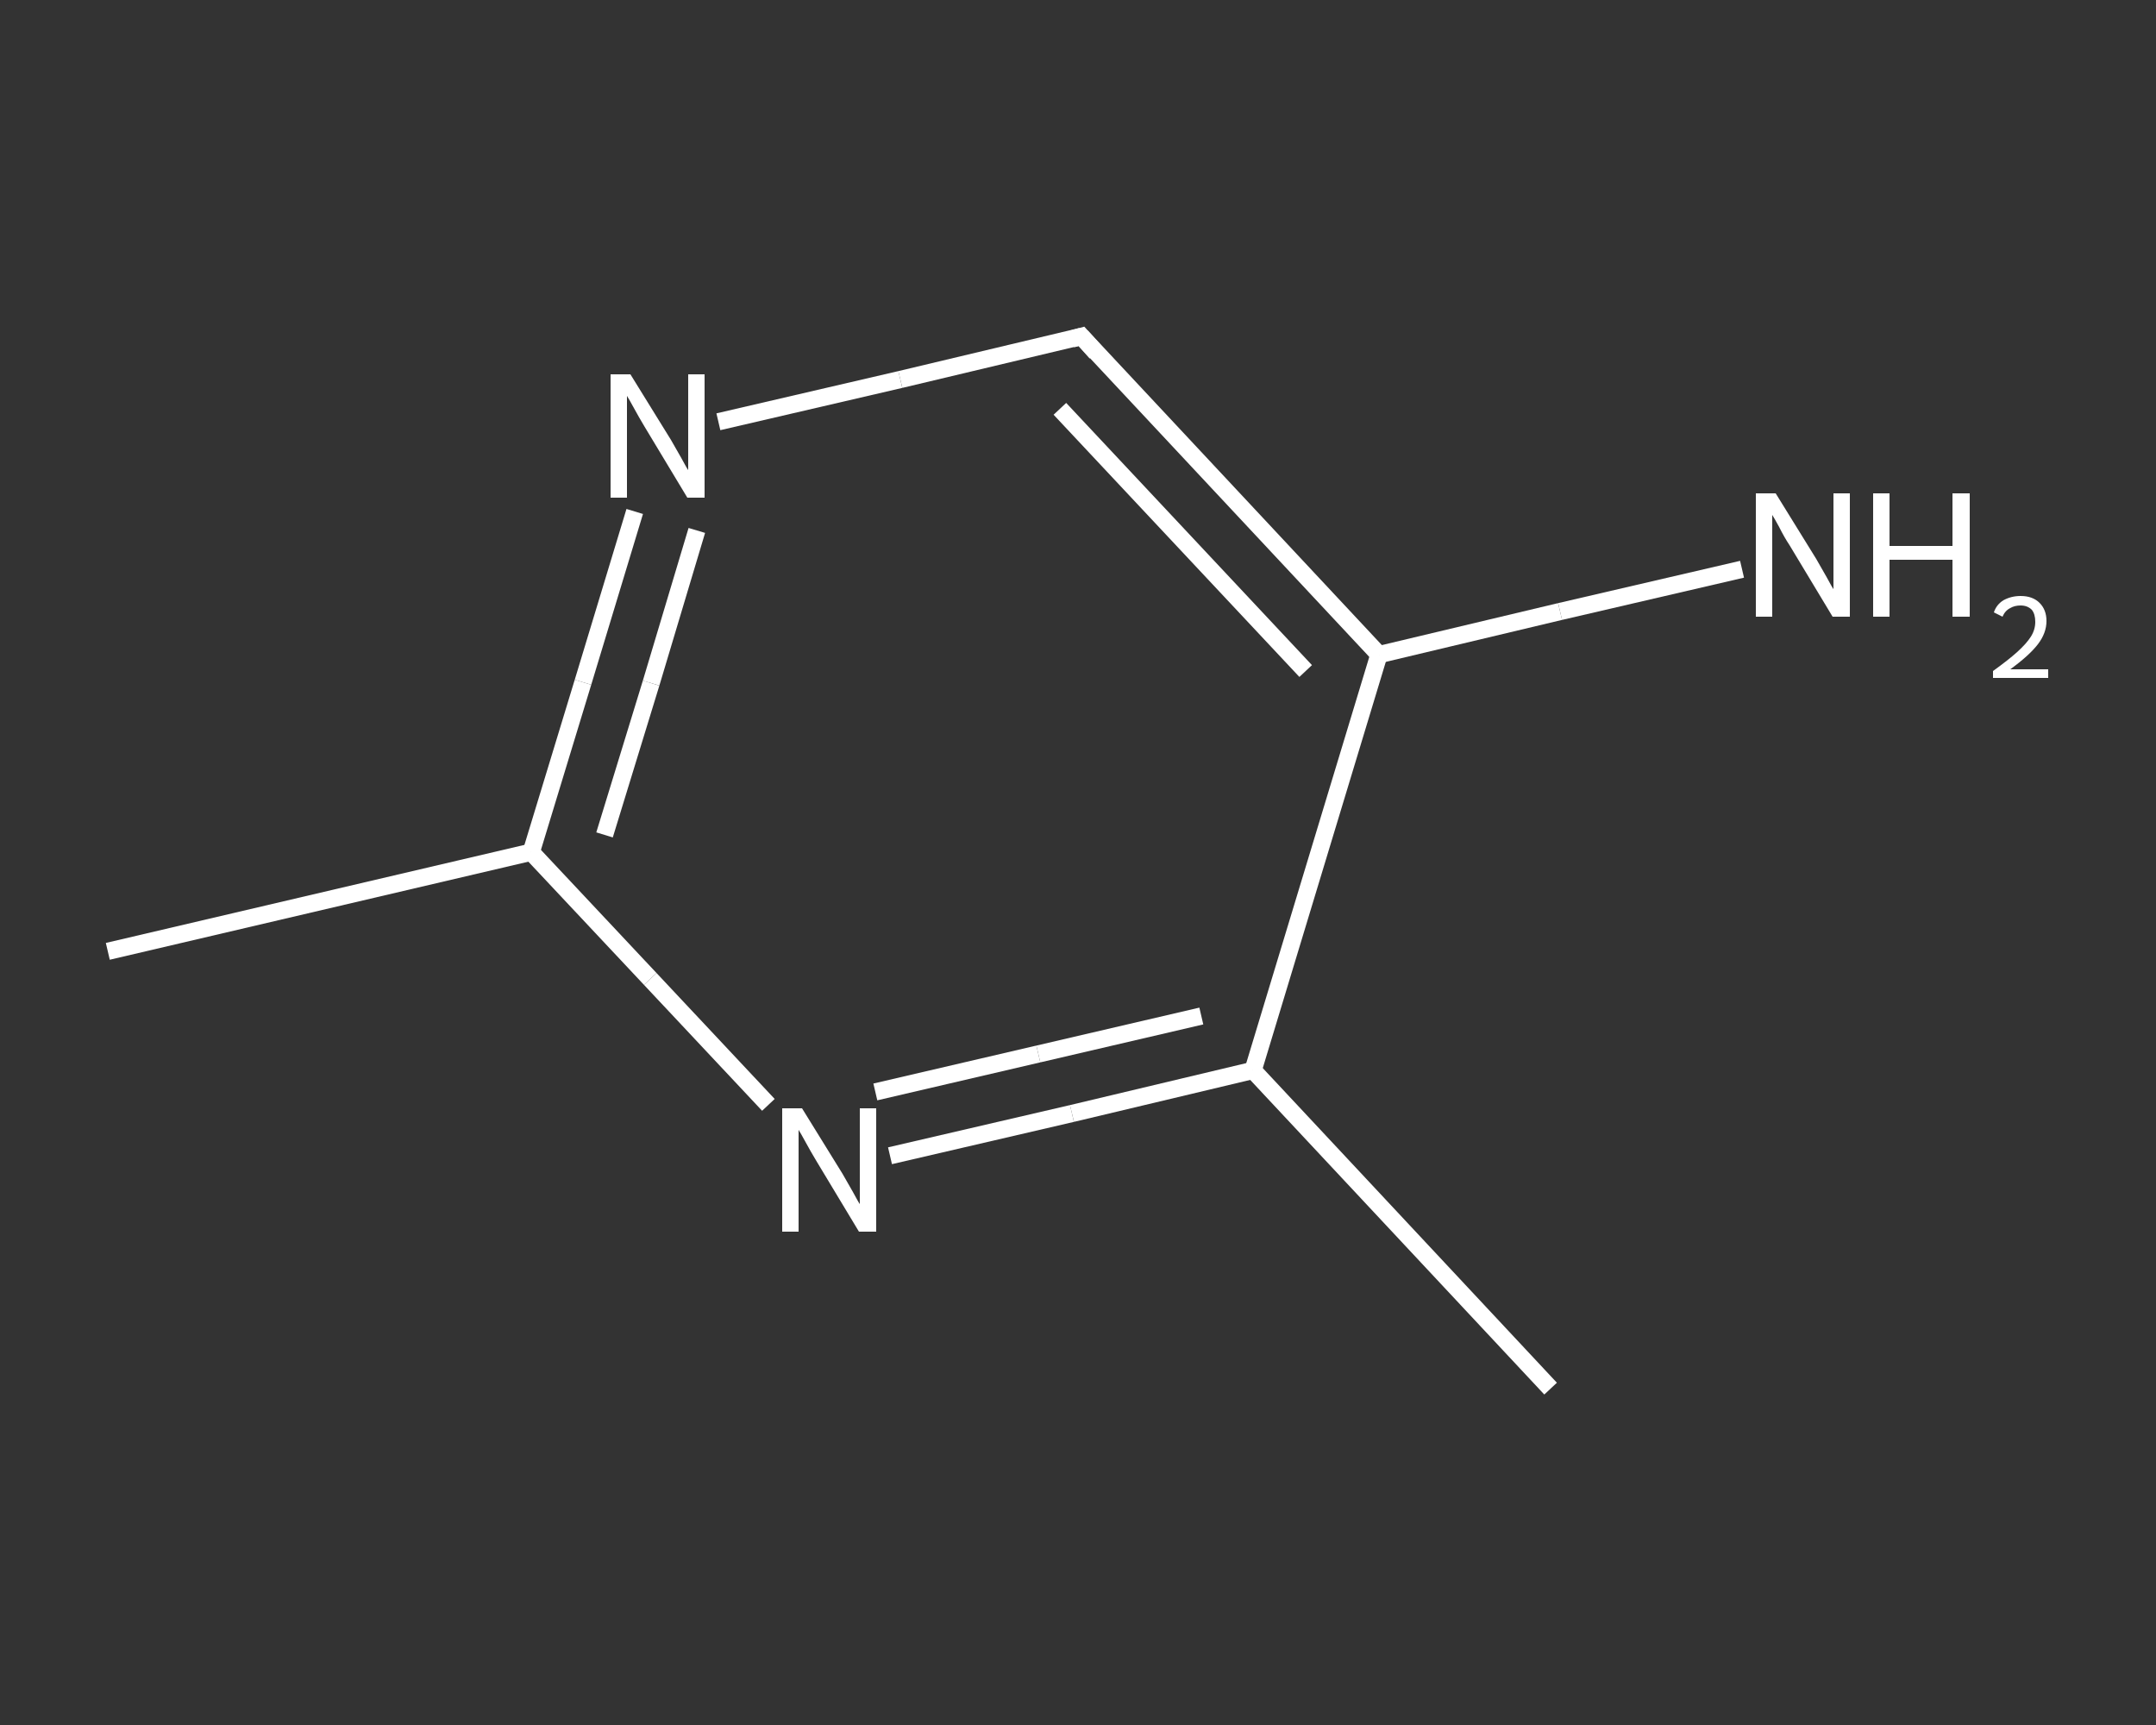 <?xml version='1.0' encoding='iso-8859-1'?>
<svg version='1.1' baseProfile='full'
              xmlns='http://www.w3.org/2000/svg'
                      xmlns:rdkit='http://www.rdkit.org/xml'
                      xmlns:xlink='http://www.w3.org/1999/xlink'
                  xml:space='preserve'
width='250px' height='200px' viewBox='0 0 250 200'>
<rect x="0" y="0" width="250" height="200" fill="#333333" stroke="none"/>
<!-- END OF HEADER -->
<rect style='opacity:1.0;fill:transparent;stroke:none' width='250.0' height='200.0' x='0.0' y='0.0'> </rect>
<path class='bond-0 atom-0 atom-1' d='M 12.5,110.3 L 61.6,98.8' style='fill:none;fill-rule:evenodd;stroke:#FFFFFF;stroke-width:2.0px;stroke-linecap:butt;stroke-linejoin:miter;stroke-opacity:1' />
<path class='bond-1 atom-1 atom-2' d='M 61.6,98.8 L 67.6,79.1' style='fill:none;fill-rule:evenodd;stroke:#FFFFFF;stroke-width:2.0px;stroke-linecap:butt;stroke-linejoin:miter;stroke-opacity:1' />
<path class='bond-1 atom-1 atom-2' d='M 67.6,79.1 L 73.6,59.3' style='fill:none;fill-rule:evenodd;stroke:#FFFFFF;stroke-width:2.0px;stroke-linecap:butt;stroke-linejoin:miter;stroke-opacity:1' />
<path class='bond-1 atom-1 atom-2' d='M 70.1,96.8 L 75.5,79.2' style='fill:none;fill-rule:evenodd;stroke:#FFFFFF;stroke-width:2.0px;stroke-linecap:butt;stroke-linejoin:miter;stroke-opacity:1' />
<path class='bond-1 atom-1 atom-2' d='M 75.5,79.2 L 80.8,61.5' style='fill:none;fill-rule:evenodd;stroke:#FFFFFF;stroke-width:2.0px;stroke-linecap:butt;stroke-linejoin:miter;stroke-opacity:1' />
<path class='bond-2 atom-2 atom-3' d='M 83.3,48.9 L 104.4,44.0' style='fill:none;fill-rule:evenodd;stroke:#FFFFFF;stroke-width:2.0px;stroke-linecap:butt;stroke-linejoin:miter;stroke-opacity:1' />
<path class='bond-2 atom-2 atom-3' d='M 104.4,44.0 L 125.4,39.0' style='fill:none;fill-rule:evenodd;stroke:#FFFFFF;stroke-width:2.0px;stroke-linecap:butt;stroke-linejoin:miter;stroke-opacity:1' />
<path class='bond-3 atom-3 atom-4' d='M 125.4,39.0 L 159.9,75.9' style='fill:none;fill-rule:evenodd;stroke:#FFFFFF;stroke-width:2.0px;stroke-linecap:butt;stroke-linejoin:miter;stroke-opacity:1' />
<path class='bond-3 atom-3 atom-4' d='M 122.9,47.4 L 151.4,77.8' style='fill:none;fill-rule:evenodd;stroke:#FFFFFF;stroke-width:2.0px;stroke-linecap:butt;stroke-linejoin:miter;stroke-opacity:1' />
<path class='bond-4 atom-4 atom-5' d='M 159.9,75.9 L 180.9,70.9' style='fill:none;fill-rule:evenodd;stroke:#FFFFFF;stroke-width:2.0px;stroke-linecap:butt;stroke-linejoin:miter;stroke-opacity:1' />
<path class='bond-4 atom-4 atom-5' d='M 180.9,70.9 L 202.0,66.0' style='fill:none;fill-rule:evenodd;stroke:#FFFFFF;stroke-width:2.0px;stroke-linecap:butt;stroke-linejoin:miter;stroke-opacity:1' />
<path class='bond-5 atom-4 atom-6' d='M 159.9,75.9 L 145.3,124.1' style='fill:none;fill-rule:evenodd;stroke:#FFFFFF;stroke-width:2.0px;stroke-linecap:butt;stroke-linejoin:miter;stroke-opacity:1' />
<path class='bond-6 atom-6 atom-7' d='M 145.3,124.1 L 179.8,161.0' style='fill:none;fill-rule:evenodd;stroke:#FFFFFF;stroke-width:2.0px;stroke-linecap:butt;stroke-linejoin:miter;stroke-opacity:1' />
<path class='bond-7 atom-6 atom-8' d='M 145.3,124.1 L 124.3,129.1' style='fill:none;fill-rule:evenodd;stroke:#FFFFFF;stroke-width:2.0px;stroke-linecap:butt;stroke-linejoin:miter;stroke-opacity:1' />
<path class='bond-7 atom-6 atom-8' d='M 124.3,129.1 L 103.2,134.0' style='fill:none;fill-rule:evenodd;stroke:#FFFFFF;stroke-width:2.0px;stroke-linecap:butt;stroke-linejoin:miter;stroke-opacity:1' />
<path class='bond-7 atom-6 atom-8' d='M 139.3,117.8 L 120.4,122.2' style='fill:none;fill-rule:evenodd;stroke:#FFFFFF;stroke-width:2.0px;stroke-linecap:butt;stroke-linejoin:miter;stroke-opacity:1' />
<path class='bond-7 atom-6 atom-8' d='M 120.4,122.2 L 101.5,126.6' style='fill:none;fill-rule:evenodd;stroke:#FFFFFF;stroke-width:2.0px;stroke-linecap:butt;stroke-linejoin:miter;stroke-opacity:1' />
<path class='bond-8 atom-8 atom-1' d='M 89.1,128.1 L 75.4,113.5' style='fill:none;fill-rule:evenodd;stroke:#FFFFFF;stroke-width:2.0px;stroke-linecap:butt;stroke-linejoin:miter;stroke-opacity:1' />
<path class='bond-8 atom-8 atom-1' d='M 75.4,113.5 L 61.6,98.8' style='fill:none;fill-rule:evenodd;stroke:#FFFFFF;stroke-width:2.0px;stroke-linecap:butt;stroke-linejoin:miter;stroke-opacity:1' />
<path d='M 124.3,39.3 L 125.4,39.0 L 127.1,40.9' style='fill:none;stroke:#FFFFFF;stroke-width:2.0px;stroke-linecap:butt;stroke-linejoin:miter;stroke-opacity:1;' />
<path class='atom-2' d='M 73.1 43.4
L 77.8 51.0
Q 78.2 51.7, 79.0 53.1
Q 79.7 54.4, 79.8 54.5
L 79.8 43.4
L 81.7 43.4
L 81.7 57.7
L 79.7 57.7
L 74.7 49.4
Q 74.1 48.4, 73.5 47.3
Q 72.9 46.2, 72.7 45.9
L 72.7 57.7
L 70.8 57.7
L 70.8 43.4
L 73.1 43.4
' fill='#FFFFFF'/>
<path class='atom-5' d='M 205.9 57.2
L 210.6 64.8
Q 211.0 65.5, 211.8 66.9
Q 212.5 68.2, 212.6 68.3
L 212.6 57.2
L 214.5 57.2
L 214.5 71.5
L 212.5 71.5
L 207.5 63.2
Q 206.9 62.3, 206.3 61.1
Q 205.7 60.0, 205.5 59.7
L 205.5 71.5
L 203.6 71.5
L 203.6 57.2
L 205.9 57.2
' fill='#FFFFFF'/>
<path class='atom-5' d='M 217.2 57.2
L 219.1 57.2
L 219.1 63.3
L 226.4 63.3
L 226.4 57.2
L 228.4 57.2
L 228.4 71.5
L 226.4 71.5
L 226.4 64.9
L 219.1 64.9
L 219.1 71.5
L 217.2 71.5
L 217.2 57.2
' fill='#FFFFFF'/>
<path class='atom-5' d='M 231.2 71.0
Q 231.5 70.1, 232.3 69.6
Q 233.2 69.1, 234.3 69.1
Q 235.7 69.1, 236.5 69.9
Q 237.3 70.7, 237.3 72.0
Q 237.3 73.4, 236.3 74.7
Q 235.3 76.0, 233.1 77.6
L 237.5 77.6
L 237.5 78.6
L 231.1 78.6
L 231.1 77.8
Q 232.9 76.5, 233.9 75.6
Q 235.0 74.6, 235.5 73.8
Q 236.0 73.0, 236.0 72.1
Q 236.0 71.2, 235.6 70.7
Q 235.1 70.2, 234.3 70.2
Q 233.6 70.2, 233.1 70.5
Q 232.5 70.8, 232.2 71.5
L 231.2 71.0
' fill='#FFFFFF'/>
<path class='atom-8' d='M 93.0 128.5
L 97.7 136.1
Q 98.1 136.8, 98.9 138.2
Q 99.6 139.5, 99.7 139.6
L 99.7 128.5
L 101.6 128.5
L 101.6 142.8
L 99.6 142.8
L 94.6 134.5
Q 94.0 133.5, 93.4 132.4
Q 92.8 131.3, 92.6 131.0
L 92.6 142.8
L 90.7 142.8
L 90.7 128.5
L 93.0 128.5
' fill='#FFFFFF'/>
</svg>
